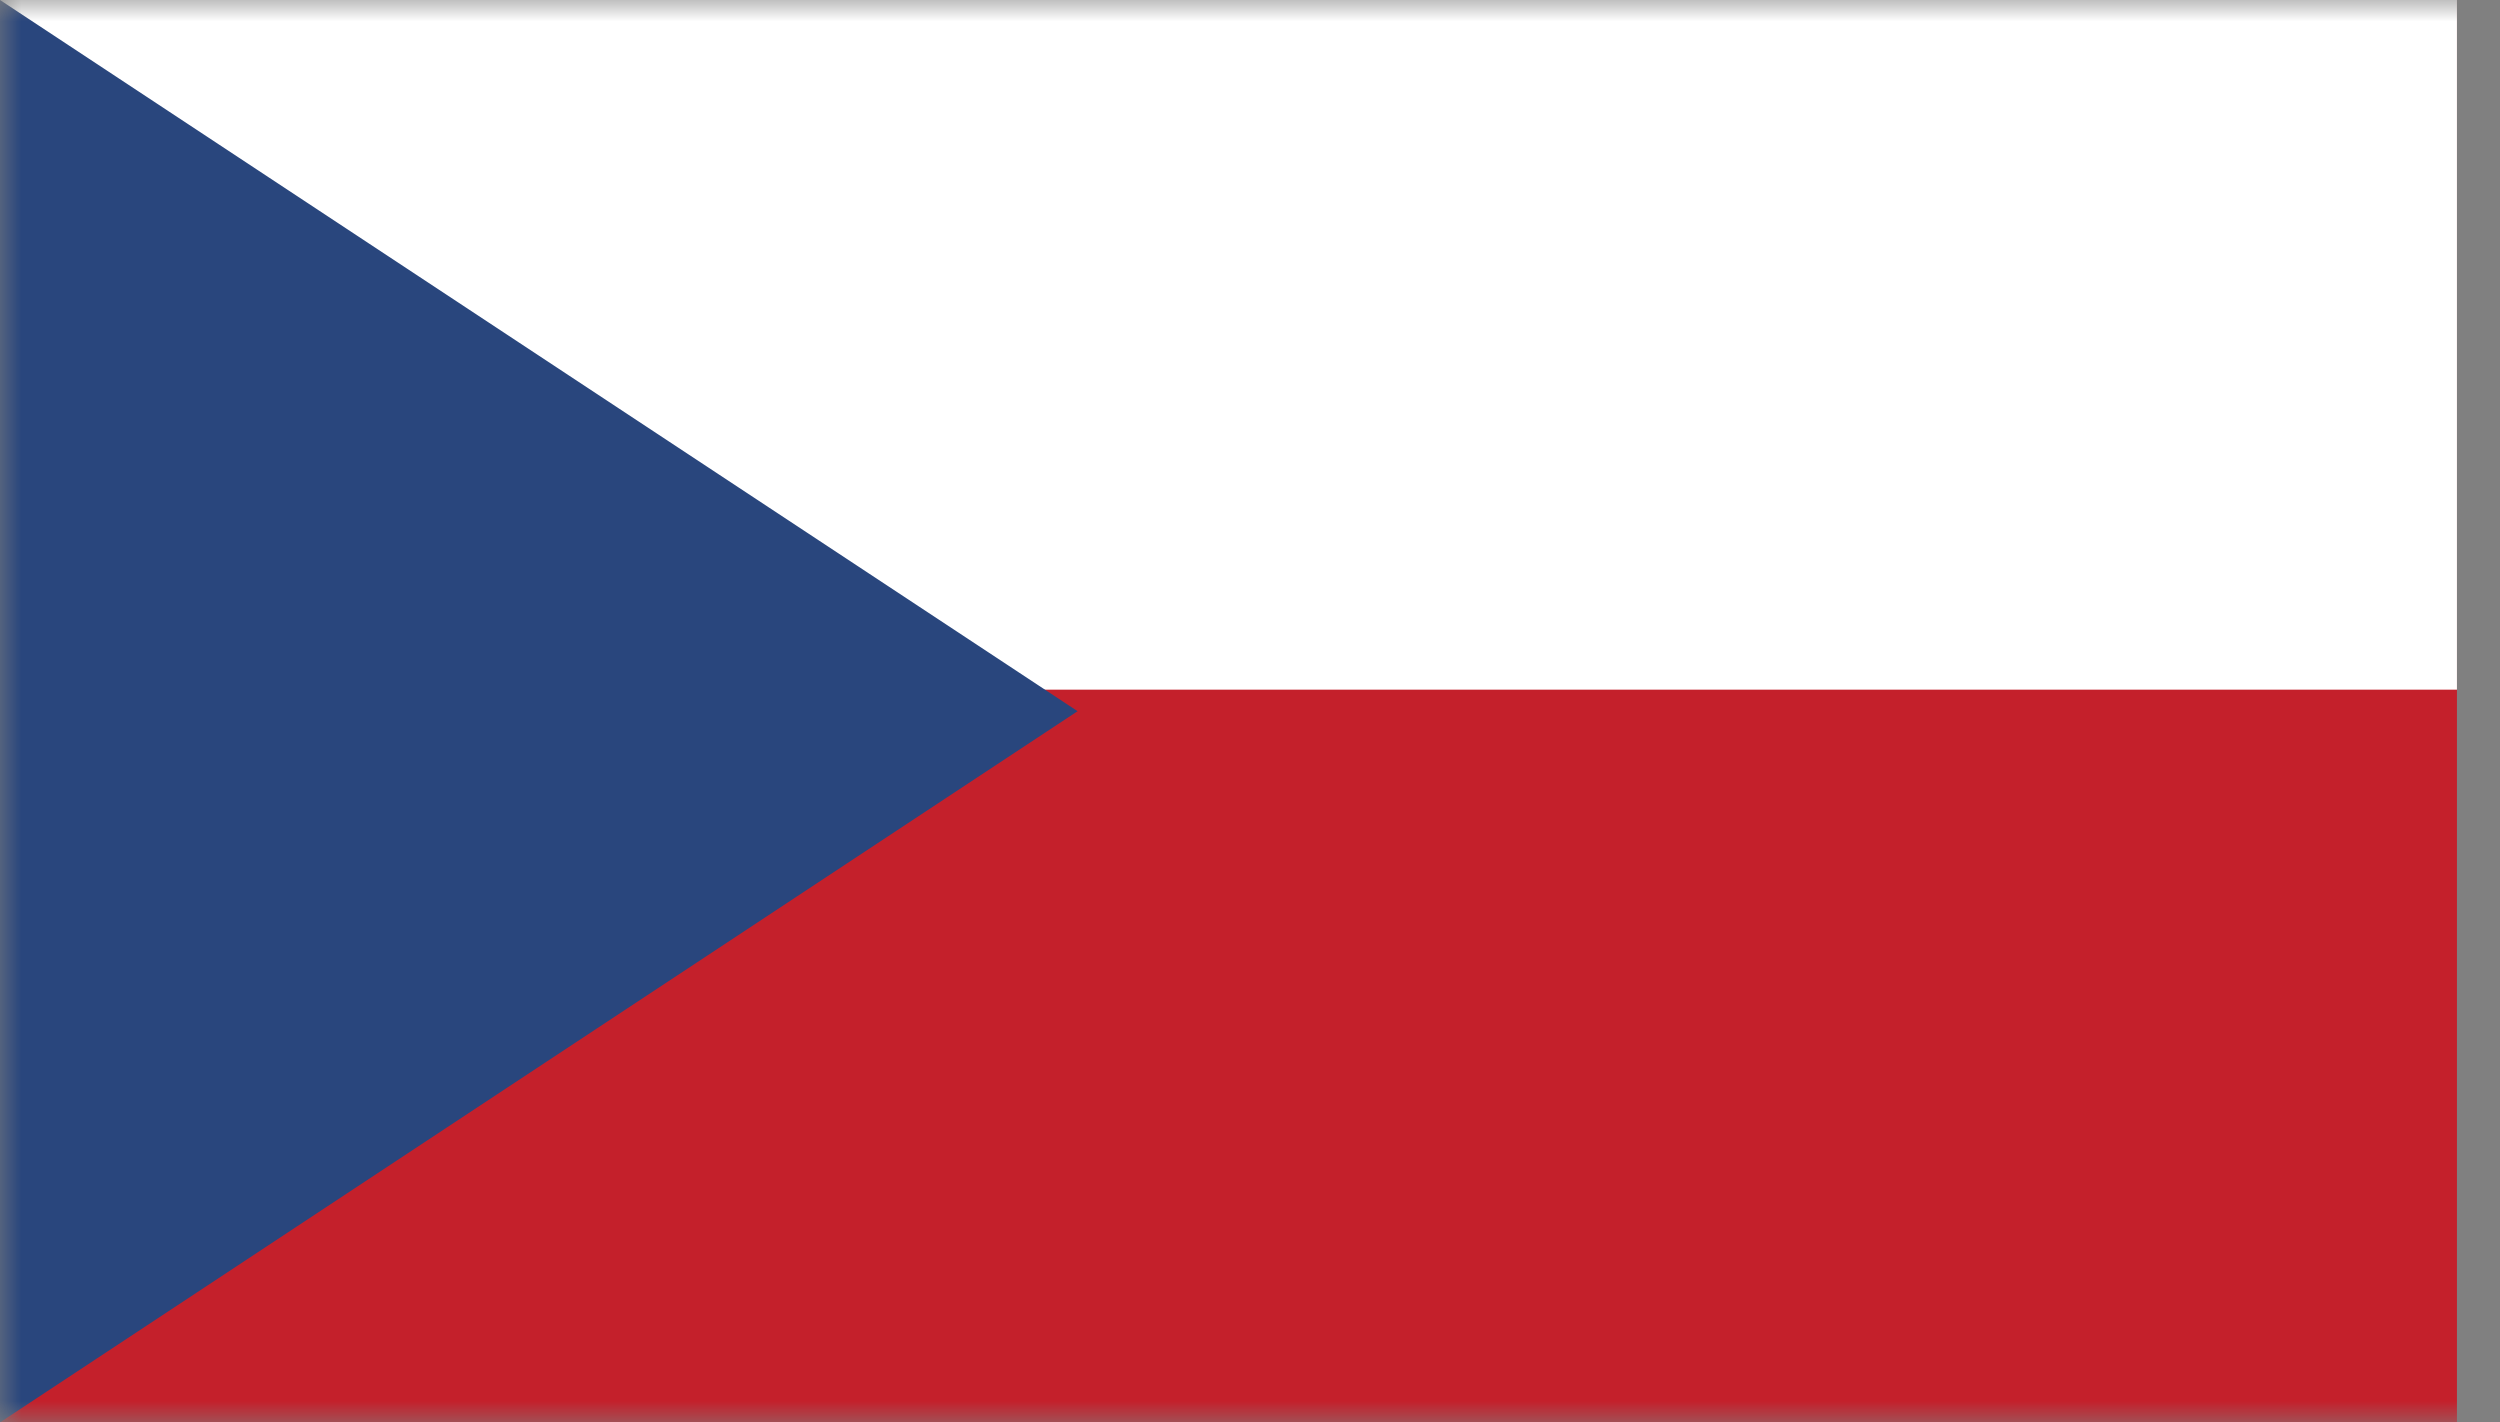 <svg width="58" height="33" viewBox="0 0 58 33" fill="none" xmlns="http://www.w3.org/2000/svg">
<rect x="0" y="0" width="58" height="33" fill="#808080" stroke="none"/>
<g id="Flag/Czech">
<mask id="mask0_90_4533" style="mask-type:alpha" maskUnits="userSpaceOnUse" x="0" y="0" width="59" height="33">
<rect id="Rectangle 1822" x="0" width="58" height="33" fill="#D9D9D9"/>
</mask>
<g mask="url(#mask0_90_4533)">
<path id="XMLID_4_" d="M57.001 0H0V33H57.001V0Z" fill="#C4202B"/>
<path id="XMLID_3_" d="M57.001 0H0V16H57.001V0Z" fill="white"/>
<path id="XMLID_2_" d="M0 0V33L25 16.5L0 0Z" fill="#29467D"/>
</g>
</g>
</svg>
